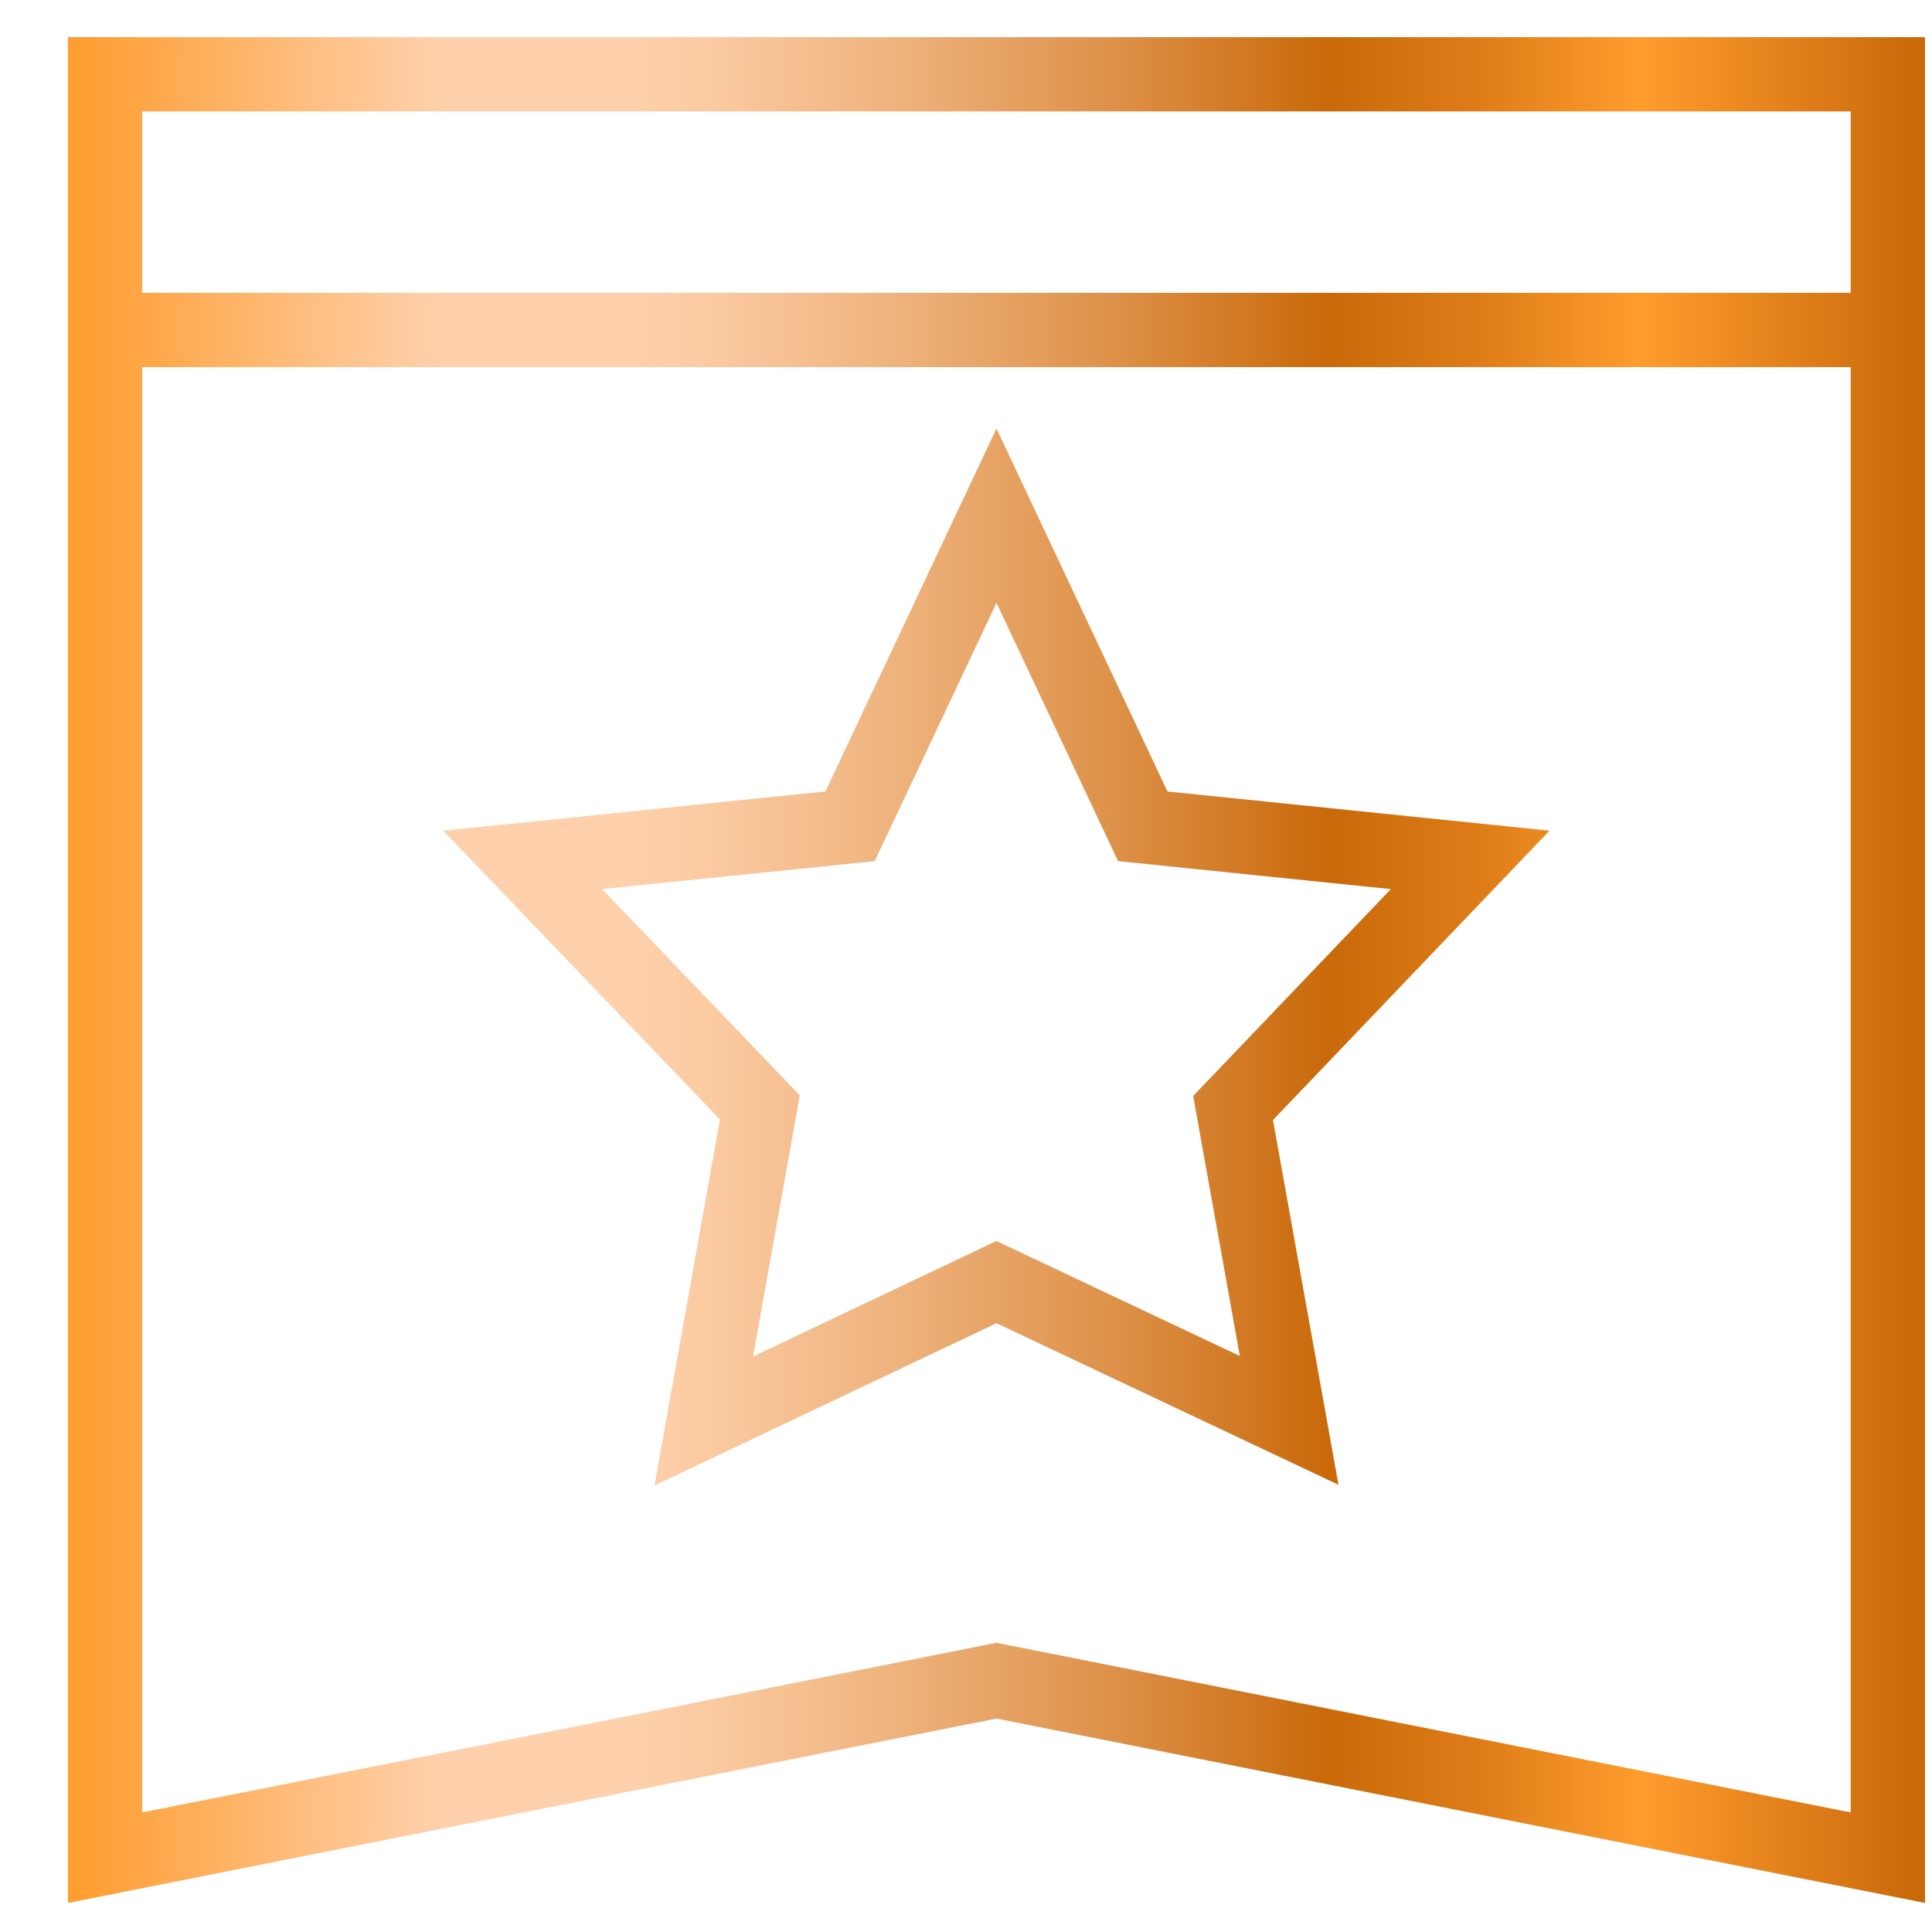<svg width="26" height="26" viewBox="0 0 26 26" fill="none" xmlns="http://www.w3.org/2000/svg">
<path d="M25.406 4.441H1.414M1.414 13.588V1H25.406V25L13.41 22.618L1.414 25V16.382V13.58V13.588ZM11.44 11.12L7.034 11.572L10.226 14.903L9.471 19.123L13.41 17.254L17.349 19.115L16.594 14.911L19.785 11.572L15.379 11.12L13.41 6.94L11.44 11.12Z" stroke="url(#paint0_linear_4015_61993)" stroke-miterlimit="10"/>
<defs>
<linearGradient id="paint0_linear_4015_61993" x1="1.025" y1="13.043" x2="25.795" y2="13.043" gradientUnits="userSpaceOnUse">
<stop stop-color="#FE9D30"/>
<stop offset="0.14" stop-color="#FEC289"/>
<stop offset="0.2" stop-color="#FED1AC"/>
<stop offset="0.3" stop-color="#FED1AC"/>
<stop offset="0.35" stop-color="#FAC99F"/>
<stop offset="0.44" stop-color="#EFB47F"/>
<stop offset="0.56" stop-color="#DE924A"/>
<stop offset="0.68" stop-color="#C9690A"/>
<stop offset="0.76" stop-color="#DD7C17"/>
<stop offset="0.85" stop-color="#FF9C2E"/>
<stop offset="1" stop-color="#C9690A"/>
</linearGradient>
</defs>
</svg>
